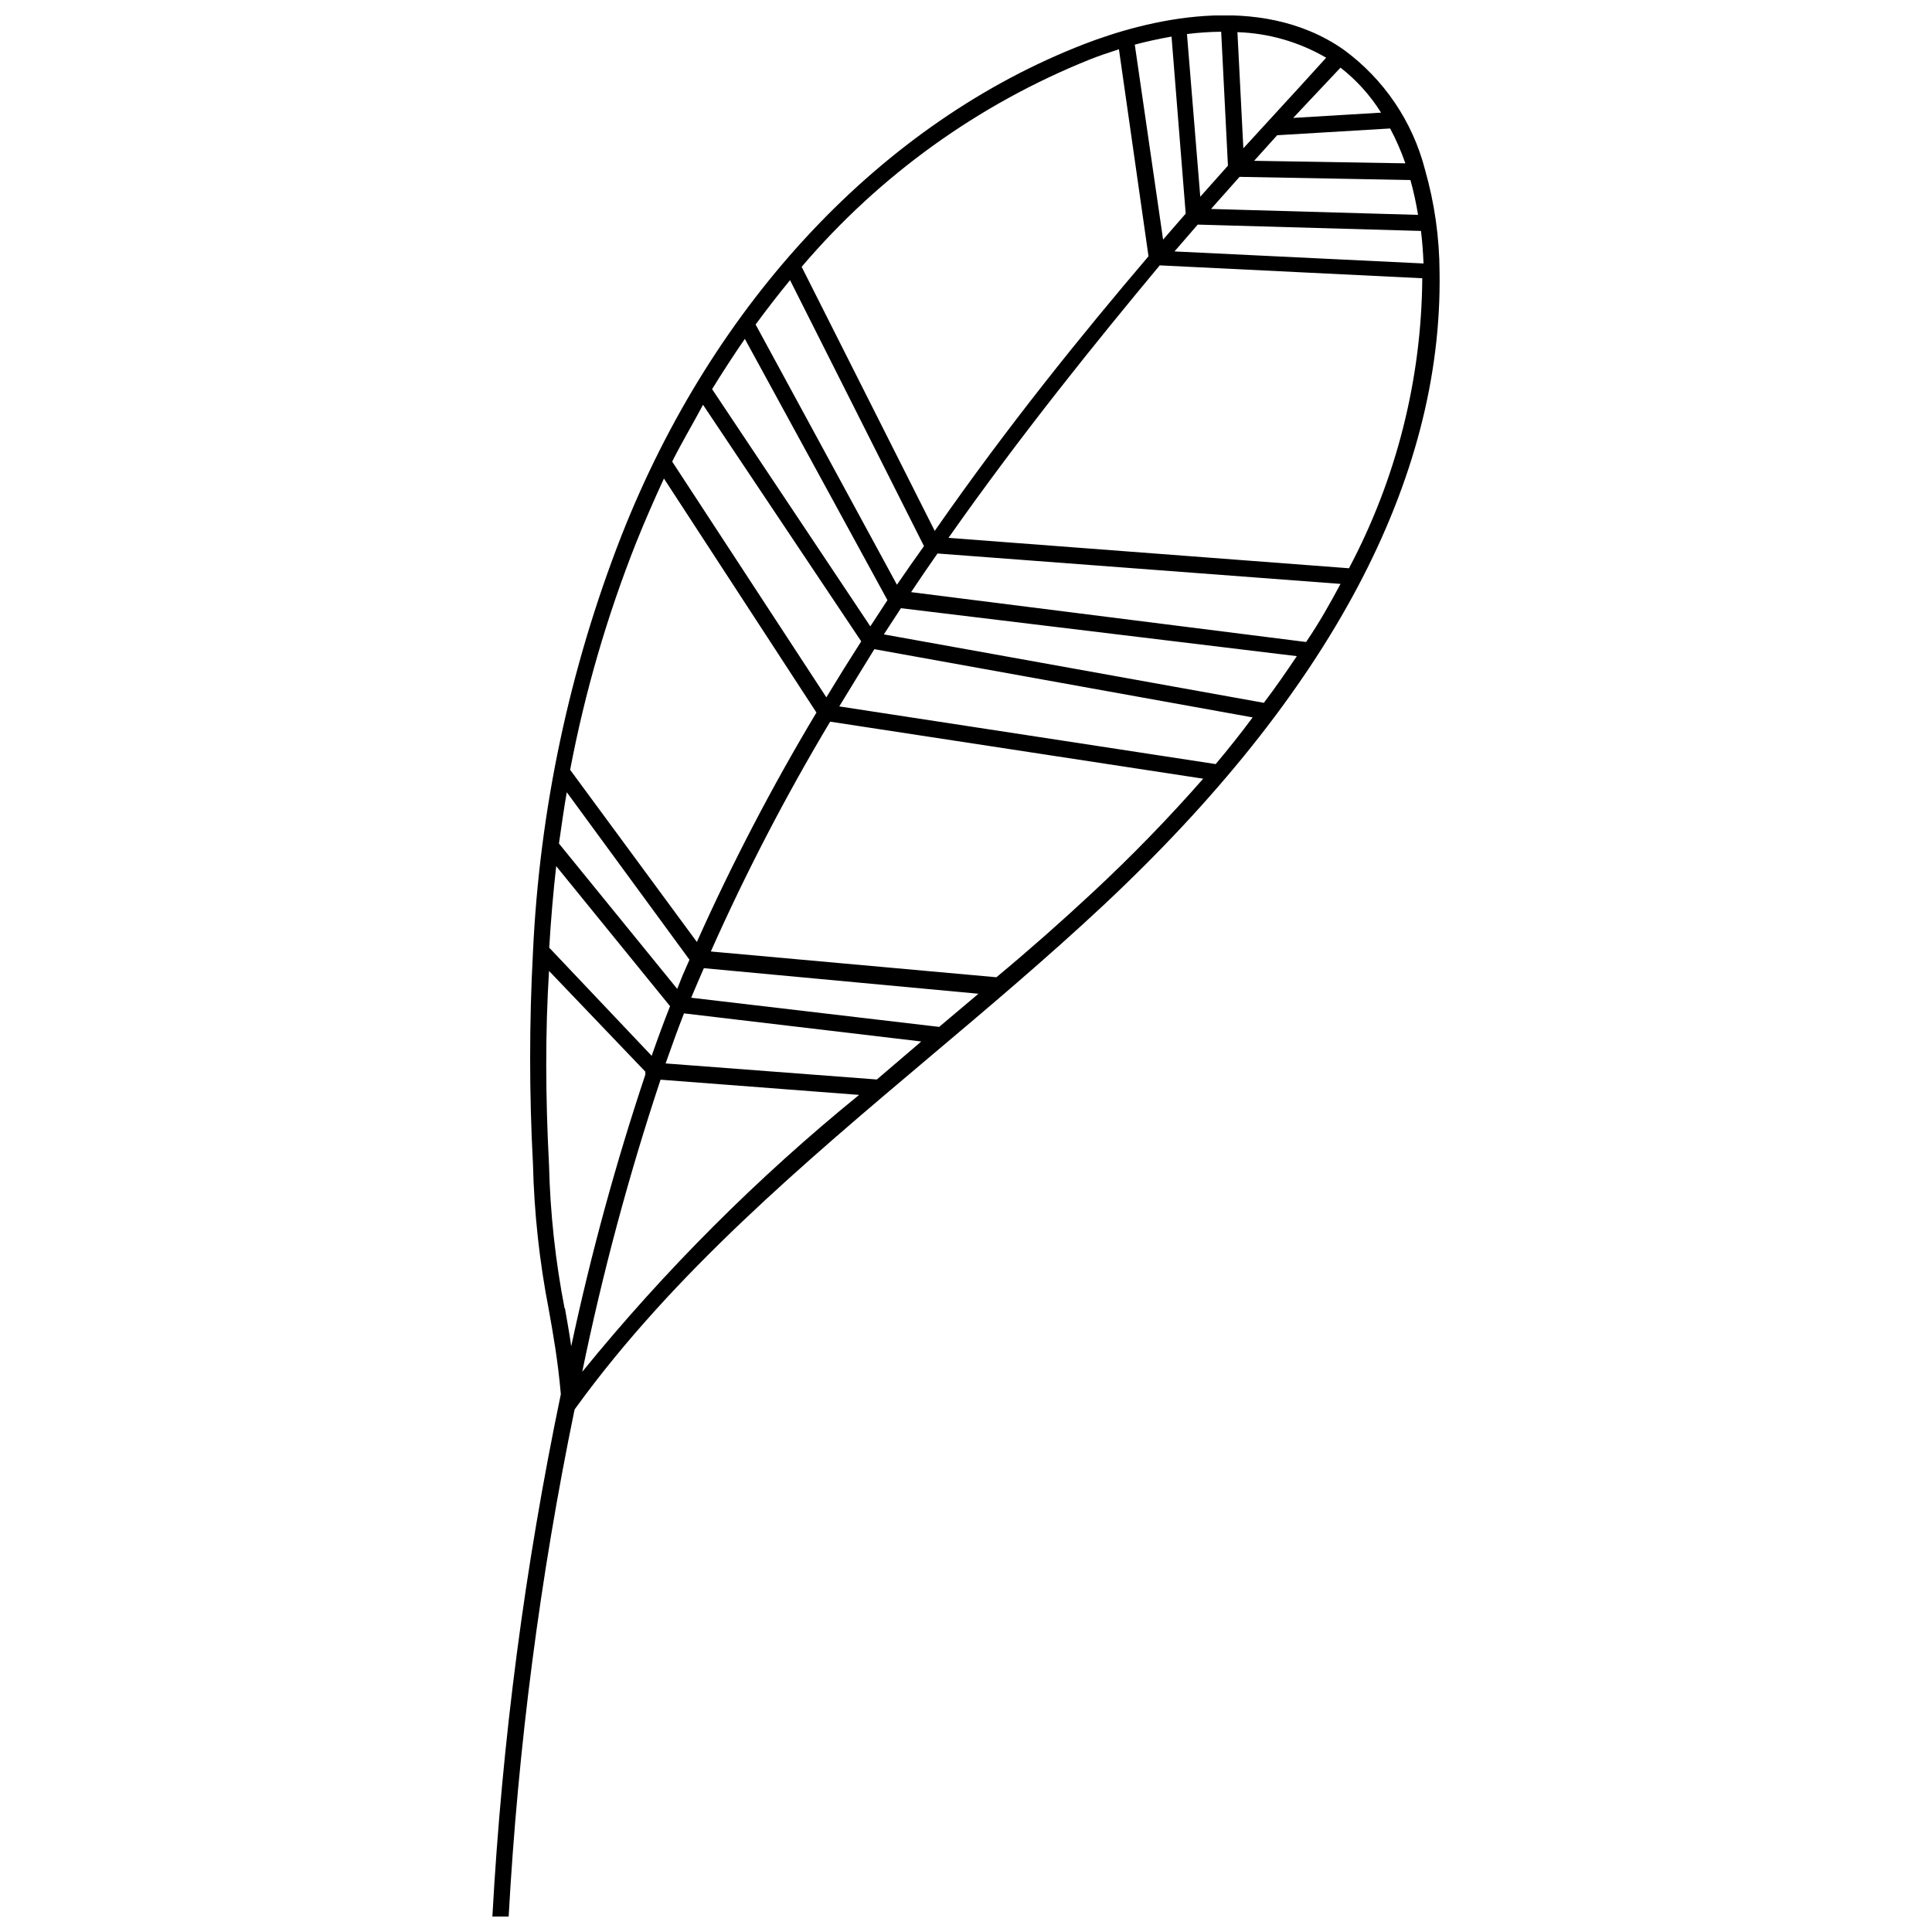 <?xml version="1.0" encoding="UTF-8"?>
<!-- Uploaded to: SVG Repo, www.svgrepo.com, Generator: SVG Repo Mixer Tools -->
<svg width="800px" height="800px" version="1.1" viewBox="144 144 512 512" xmlns="http://www.w3.org/2000/svg">
 <defs>
  <clipPath id="a">
   <path d="m274 148.09h252v503.81h-252z"/>
  </clipPath>
 </defs>
 <g clip-path="url(#a)">
  <path d="m521.64 188.96c-3.289-12.773-10.906-24.008-21.551-31.793-22.391-15.676-52.73-7.668-68.688-1.512-53.57 20.711-98.301 68.238-122.71 130.32v-0.004c-13.785 35.293-21.707 72.598-23.453 110.45-0.992 18.648-0.992 37.336 0 55.98 0.312 12.988 1.715 25.93 4.199 38.68 1.176 6.606 2.406 13.434 3.191 22.391v0.004c-9.52 45.621-15.582 91.898-18.141 138.43h4.312c2.5-45.152 8.336-90.059 17.465-134.35l0.391-0.559c25.918-35.715 60.457-64.824 93.82-92.98 15.281-12.875 31.066-26.199 45.848-40.023 60.012-56.152 90.016-112.75 89.176-167.83-0.031-9.203-1.328-18.359-3.863-27.207zm-142.46 114.09-4.535 6.941-41.93-62.863c2.801-4.555 5.691-8.992 8.676-13.324zm-34.934-73.051c2.969-4.031 5.988-7.949 9.125-11.754l35.492 70.477c-2.352 3.281-4.738 6.695-7.164 10.242zm27.988 83.969c-3.137 4.891-6.215 9.832-9.238 14.836l-40.859-62.477c2.574-5.148 5.598-10.188 8.172-15.059zm3.473 2.07 100.26 18.082c-3.133 4.215-6.398 8.34-9.797 12.371l-99.754-15.285c3.062-5.035 6.16-10.094 9.293-15.168zm2.519-3.918 4.535-6.941 104.91 12.707c-2.742 4.086-5.598 8.23-8.734 12.371zm7.223-11.195c2.312-3.469 4.644-6.887 6.996-10.242l106.81 8.059c-2.742 5.094-5.598 10.242-9.125 15.395zm9.91-14.387c19.312-27.484 39.184-52.004 55.98-72.211l69.582 3.414-0.004-0.004c-0.195 26.812-6.859 53.176-19.426 76.859zm77.137-95.668 45.285 0.84c0.84 3.039 1.512 6.121 2.016 9.234l-54.859-1.566zm3.863-4.254 6.102-6.777 29.949-1.793-0.004 0.004c1.578 2.969 2.926 6.059 4.031 9.234zm-2.856-3.246-1.57-30.848c8.277 0.273 16.359 2.602 23.512 6.773l-6.606 7.277c-4.254 4.648-9.461 10.301-15.395 16.793zm-4.086 4.535-7.332 8.23-3.527-43.105-0.004-0.004c3.012-0.379 6.039-0.586 9.07-0.617zm-11.195 12.707-5.988 6.887-7.504-51.672c2.965-0.785 6.211-1.512 9.738-2.129zm-2.969 10.02 6.156-7.109 59.168 1.68c0.336 2.801 0.559 5.672 0.672 8.621zm54.746-36.781-23.289 1.398 5.262-5.598 7.281-7.723c4.246 3.316 7.887 7.352 10.746 11.922zm-77.137-14.105c2.238-0.895 4.871-1.793 7.668-2.688l7.836 54.859c-17.352 20.375-37.172 44.781-56.652 72.773l-35.266-69.977c20.625-24.258 46.855-43.129 76.414-54.969zm-120.19 127.86c2.238-5.598 4.703-11.195 7.277-16.793l40.418 62.023c-11.758 19.617-22.34 39.918-31.688 60.793l-33.586-45.621c3.93-20.648 9.816-40.871 17.578-60.402zm-23.121 107.54c0.449-7.465 1.062-14.668 1.848-21.609l30.172 37.113c-1.68 4.254-3.305 8.676-4.871 13.156zm4.644-41.199 32.523 44.391-1.793 4.086-1.457 3.637-31.34-38.512c0.672-4.59 1.285-9.125 2.07-13.602zm34.707 50.383 1.625-3.75 72.773 6.773-10.41 8.785-65.719-7.727zm-35.266 86.488 0.004-0.004c-2.449-12.57-3.836-25.32-4.144-38.121-0.953-18.137-1.008-35.156 0-51.387l25.527 26.699v0.785c-7.883 23.609-14.441 47.645-19.648 71.988-0.504-3.641-1.121-6.941-1.68-10.188zm4.644 16.793 0.004-0.004c5.391-26.211 12.324-52.082 20.77-77.477l52.621 4.031h-0.004c-26.895 21.867-51.465 46.438-73.332 73.332zm78.094-77.535-55.98-4.254c1.566-4.477 3.191-8.957 4.871-13.266l62.863 7.445-0.559 0.504zm57.098-49.484c-8.23 7.668-16.793 15.227-25.414 22.391l-75.684-6.828c9.312-20.918 19.875-41.258 31.629-60.906l98.859 15.113c-9.277 10.57-19.09 20.656-29.391 30.23z"/>
 </g>
</svg>